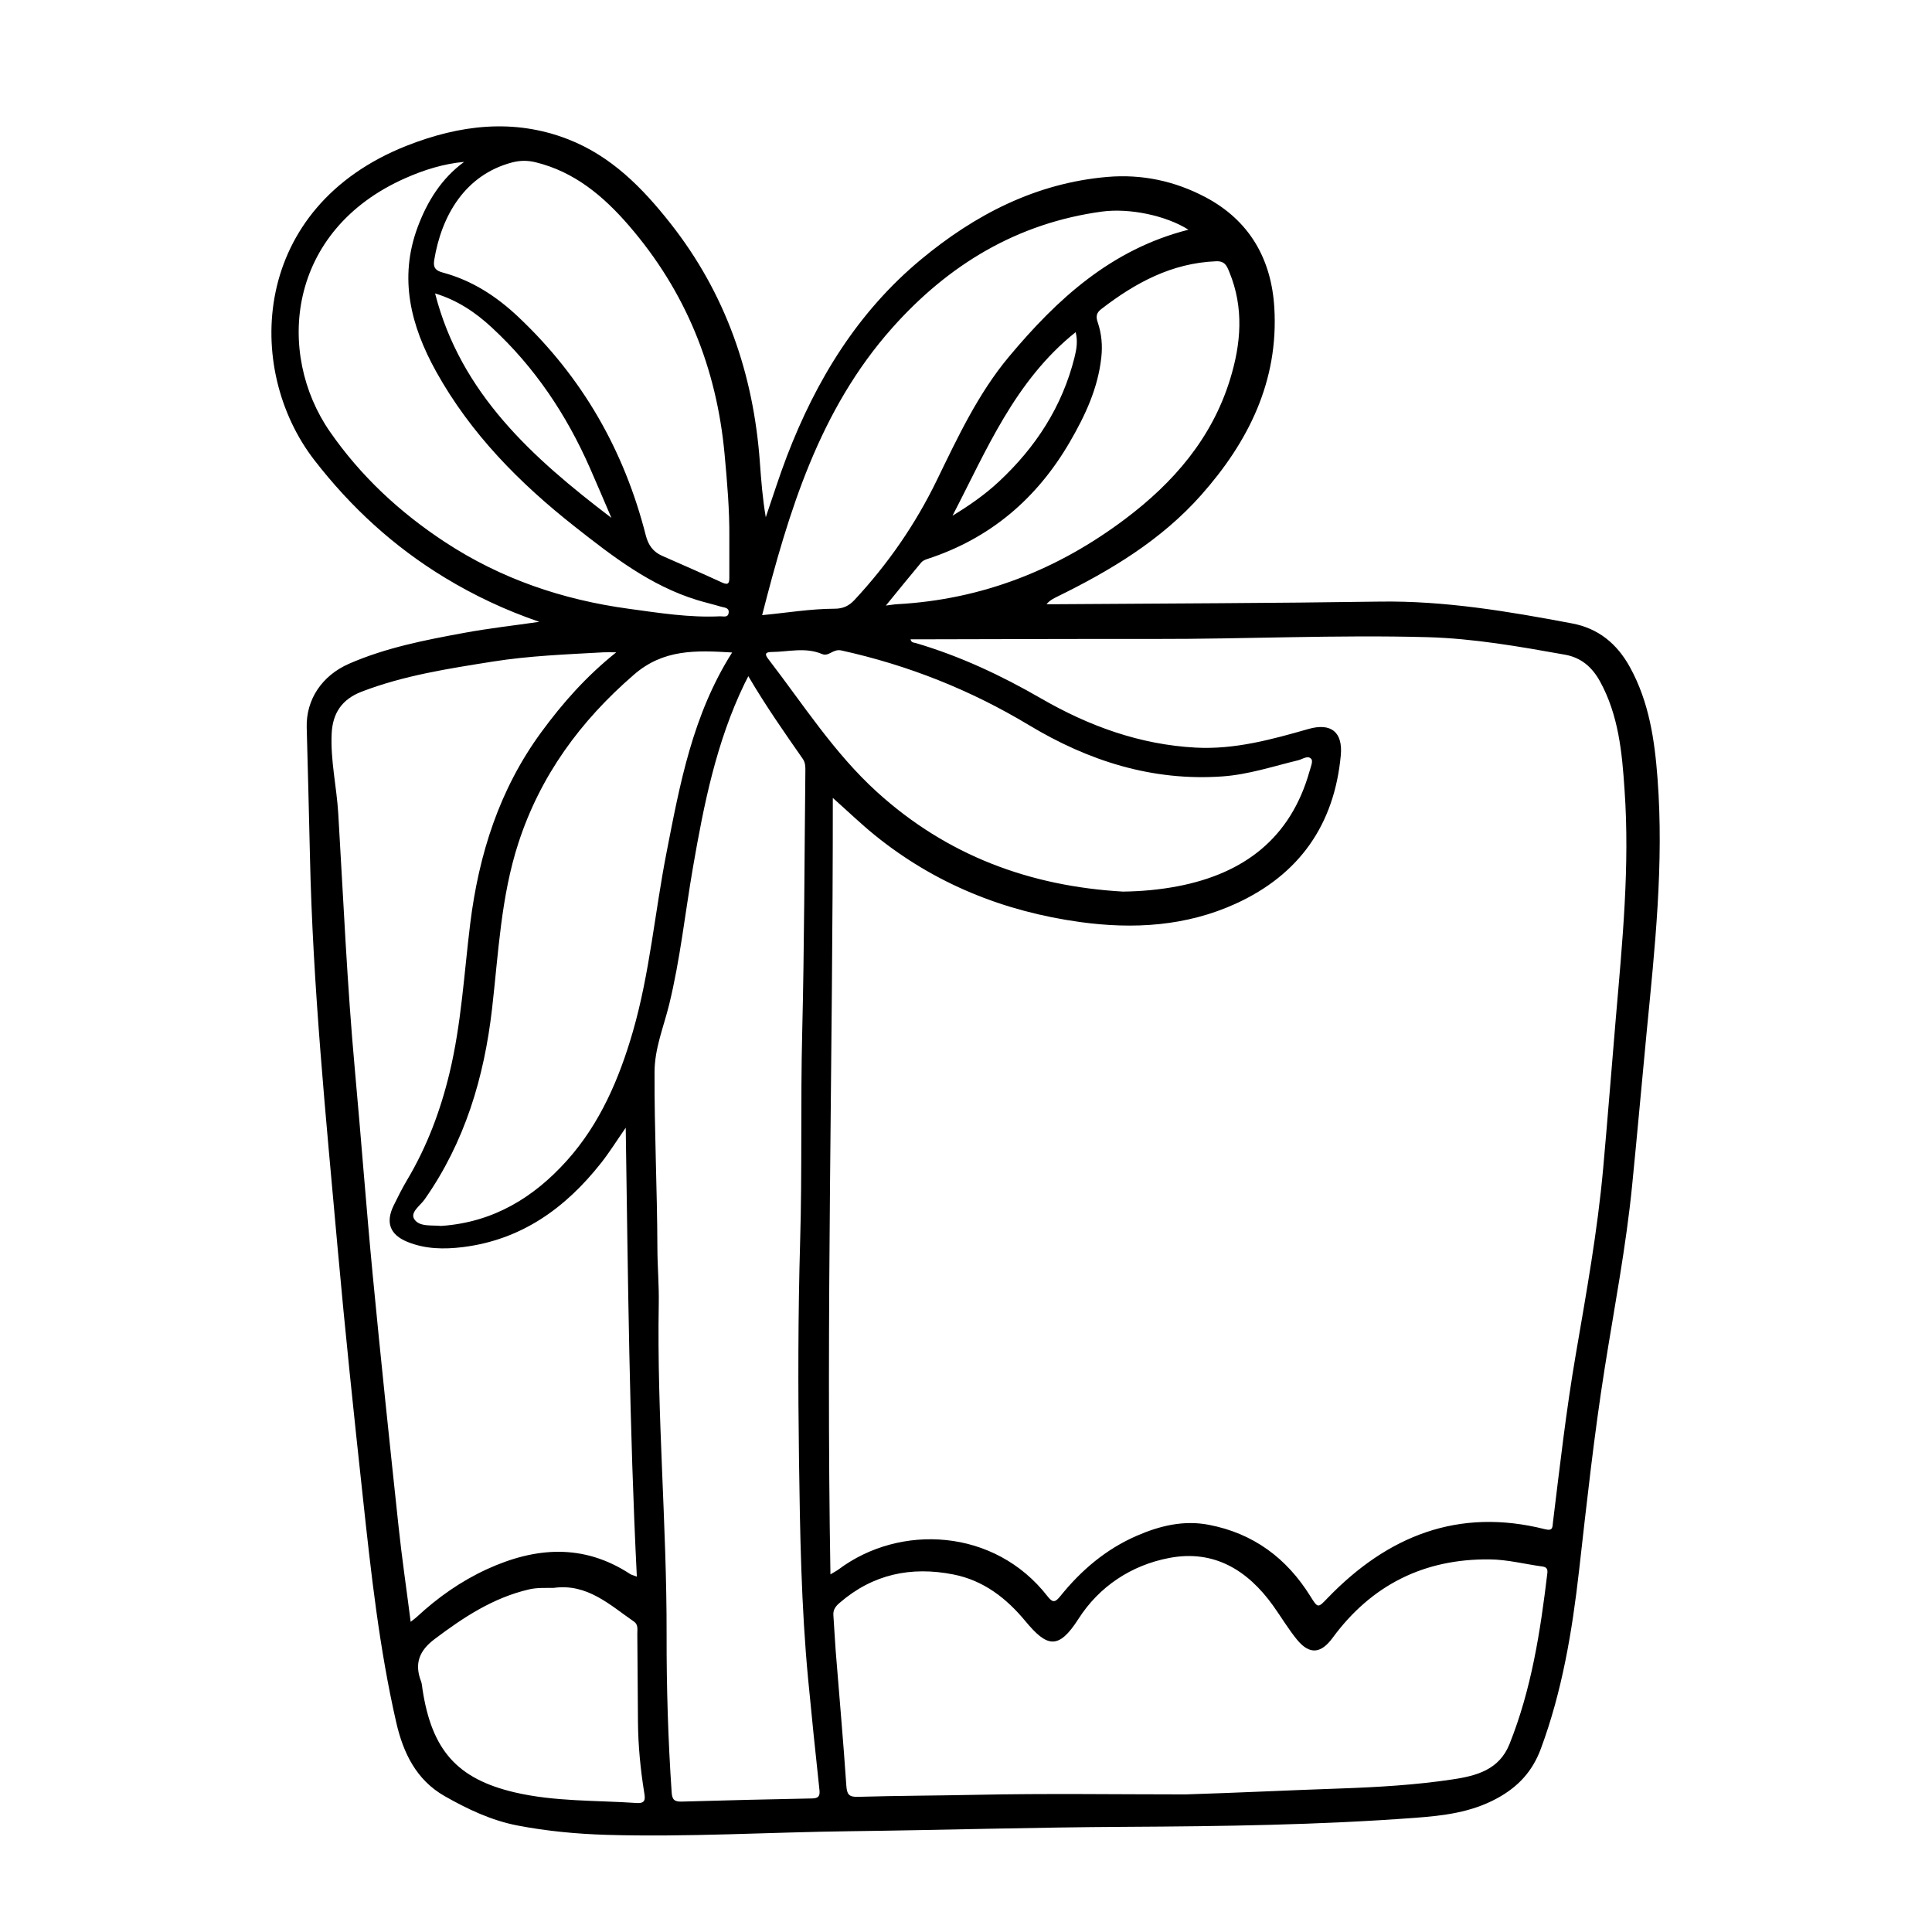 <?xml version="1.0" encoding="UTF-8"?>
<!-- Uploaded to: SVG Find, www.svgfind.com, Generator: SVG Find Mixer Tools -->
<svg fill="#000000" width="800px" height="800px" version="1.1" viewBox="144 144 512 512" xmlns="http://www.w3.org/2000/svg">
 <path d="m583.27 350.39c-0.77-10.266-2.234-20.34-7.32-29.582-3.434-6.25-8.391-10.297-15.367-11.602-16.832-3.18-33.676-6.031-50.934-5.777-28.34 0.426-56.68 0.488-85.02 0.691-1.102 0.016-2.188 0-3.289 0 0.883-1.055 1.875-1.527 2.867-2.016 14.121-6.926 27.504-14.957 38.086-26.875 12.578-14.168 20.578-30.262 19.414-49.703-0.77-12.848-6.551-23.082-18.246-29.27-8.125-4.297-16.863-6.156-26.039-5.367-18.926 1.637-35.047 9.996-49.359 21.883-16.75 13.902-27.773 31.945-35.504 52.082-2.047 5.336-3.762 10.816-5.621 16.215-0.836-4.848-1.211-9.668-1.559-14.484-1.684-23.473-9.07-44.824-23.727-63.418-7.398-9.383-15.664-17.805-27.109-22.262-14.469-5.621-28.781-3.777-42.684 1.684-41.359 16.281-43.281 59.133-24.562 83.332 9.699 12.531 21.113 23.004 34.652 31.203 7.762 4.707 15.934 8.566 24.969 11.668-6.992 1.008-13.461 1.73-19.852 2.914-10.391 1.906-20.766 3.922-30.527 8.172-7.258 3.164-11.445 9.555-11.258 16.863 0.285 11.305 0.613 22.609 0.852 33.898 0.754 34.809 4.234 69.414 7.336 104.05 1.984 22.105 4.312 44.18 6.707 66.25 2.156 19.965 4.344 39.926 8.832 59.527 1.844 8.031 5.273 15.223 12.848 19.539 6.078 3.449 12.359 6.438 19.301 7.777 7.809 1.496 15.68 2.234 23.617 2.473 21.461 0.629 42.887-0.691 64.332-0.961 24.418-0.301 48.855-1.039 73.273-1.164 25.602-0.141 51.168-0.488 76.688-2.394 7.512-0.566 14.785-1.418 21.648-5.148 5.652-3.07 9.414-7.195 11.617-13.129 5.668-15.273 8.312-31.172 10.141-47.281 2.031-17.949 3.984-35.914 6.816-53.766 2.551-16.059 5.637-32.055 7.242-48.254 1.355-13.57 2.551-27.145 3.856-40.715 2.176-22.297 4.586-44.59 2.883-67.055zm-116.98-137.15c2.348-0.094 2.852 1.273 3.496 2.852 3.906 9.477 3.117 19.004 0.172 28.512-4.816 15.586-14.973 27.285-27.695 36.871-17.871 13.477-37.926 21.395-60.441 22.641-0.93 0.047-1.844 0.219-3.055 0.363 3.227-3.953 6.266-7.715 9.367-11.414 0.379-0.457 1.039-0.738 1.621-0.93 16.625-5.414 29.016-15.965 37.754-31 4.062-6.992 7.445-14.184 8.344-22.371 0.363-3.227 0.078-6.328-0.945-9.352-0.504-1.496-0.41-2.457 0.93-3.496 9.008-6.961 18.691-12.219 30.453-12.676zm-49.547 122.96c15.648 9.414 32.59 14.879 51.23 13.555 6.91-0.488 13.414-2.676 20.074-4.281 1.133-0.27 2.598-1.434 3.481-0.301 0.473 0.598-0.203 2.172-0.504 3.273-5.008 17.727-17.383 27.047-34.891 30.418-4.769 0.914-9.621 1.355-14.531 1.418-24.703-1.418-46.664-9.574-65.195-26.402-11.367-10.328-19.555-23.223-28.812-35.25-0.93-1.195-0.883-1.828 0.852-1.844 4.473-0.031 8.988-1.34 13.398 0.535 1.828 0.77 2.867-1.434 5.133-0.945 17.695 3.906 34.195 10.457 49.766 19.824zm-20.324-55.527c9.02-17.32 16.453-35.707 32.637-48.648 0.613 2.363 0.234 4.598-0.316 6.754-3.258 12.988-10.266 23.758-19.98 32.812-3.699 3.461-7.871 6.371-12.34 9.082zm-15.949-49.801c14.879-16.719 33.047-27.727 55.527-30.797 7.289-0.992 17.035 1.039 22.953 4.801-20.453 5.18-34.824 18.406-47.562 33.645-8.172 9.777-13.586 21.363-19.129 32.762-5.684 11.699-12.973 22.215-21.82 31.723-1.465 1.574-3.039 2.312-5.258 2.312-6.406 0.016-12.754 1.102-19.207 1.699 7.039-27.465 15.129-54.387 34.496-76.145zm-100.78-43.816c2.141-0.566 4.109-0.566 6.219-0.062 10.344 2.519 18.027 9.004 24.75 16.781 15.051 17.414 23.254 37.707 25.363 60.582 0.676 7.367 1.324 14.719 1.258 22.121 0 3.481-0.016 6.977 0 10.453 0 1.387-0.078 2.297-1.922 1.449-5.273-2.426-10.578-4.754-15.902-7.086-2.41-1.055-3.668-2.898-4.312-5.398-5.731-22.527-16.812-41.922-33.816-57.934-5.809-5.481-12.266-9.652-19.98-11.73-1.887-0.504-2.613-1.293-2.281-3.289 1.938-11.871 8.219-22.609 20.625-25.887zm58.332 129.86c-10.484 16.547-13.84 34.84-17.398 53.09-3.086 15.777-4.441 31.93-8.91 47.391-3.59 12.391-8.645 24.309-17.461 34.148-8.863 9.887-19.555 16.328-33.078 17.32-0.109 0-0.219 0.016-0.316 0.016-2.488-0.25-5.731 0.301-7.07-1.793-1.164-1.812 1.59-3.59 2.738-5.227 10.66-15.191 15.777-32.309 17.871-50.508 1.699-14.77 2.348-29.711 6.992-43.973 5.809-17.82 16.391-32.293 30.59-44.57 7.824-6.809 16.406-6.477 26.043-5.894zm-31.992-35.676c-20.844-15.871-39.926-32.906-46.727-59.48 5.871 1.777 10.707 5.008 15.051 9.055 11.348 10.48 19.742 23.047 25.945 37.121 1.949 4.426 3.824 8.863 5.731 13.305zm-44.117 6.406c-11.98-7.871-22.277-17.43-30.465-29.223-14.355-20.684-11.539-53.324 20.043-67.242 4.898-2.156 10-3.777 15.508-4.281-6.062 4.441-9.793 10.516-12.328 17.32-5.035 13.57-1.793 26.164 4.914 38.258 9.148 16.453 22.074 29.535 36.73 41.074 9.98 7.856 20.012 15.648 32.418 19.461 2.109 0.645 4.281 1.148 6.391 1.777 0.836 0.25 2.125 0.219 1.984 1.559-0.156 1.434-1.434 0.945-2.281 0.977-8.172 0.395-16.168-0.898-24.246-2-17.523-2.391-33.82-7.918-48.668-17.68zm-9.082 286.15c-1.117-8.77-2.348-17.082-3.227-25.426-2.363-22.152-4.707-44.32-6.832-66.504-1.73-18.09-3.07-36.211-4.723-54.301-2.062-22.641-3.055-45.328-4.41-68.016-0.426-7.055-2.078-13.996-1.746-21.129 0.25-5.465 2.769-9.117 7.887-11.098 11.227-4.328 23.035-6.125 34.793-7.996 9.715-1.543 19.555-1.906 29.363-2.457 0.898-0.047 1.793 0 3.371 0-7.965 6.375-14.219 13.461-19.836 21.129-11.117 15.145-16.578 32.355-18.863 50.789-1.621 13.195-2.348 26.512-5.465 39.5-2.41 10.043-5.984 19.57-11.273 28.449-1.289 2.172-2.441 4.457-3.543 6.723-2.203 4.504-1.008 7.762 3.652 9.652 4.723 1.922 9.668 2 14.672 1.387 15.555-1.938 27.191-10.328 36.621-22.277 2.203-2.785 4.094-5.824 6.551-9.367 0.598 39.957 0.961 79.254 2.945 118.96-1.039-0.395-1.449-0.457-1.762-0.676-12.422-8.141-25.16-7.164-38.023-1.258-6.863 3.164-12.988 7.477-18.531 12.625-0.379 0.359-0.805 0.645-1.621 1.289zm59.938 48.02c-10.816-0.738-21.758-0.332-32.418-2.832-15.191-3.574-21.93-11.164-24.387-27.316-0.109-0.723-0.141-1.496-0.41-2.172-1.777-4.691-0.41-8.078 3.59-11.098 7.652-5.777 15.508-10.957 25-13.18 2.203-0.52 4.41-0.379 6.566-0.41 8.91-1.242 14.863 4.488 21.332 8.957 1.117 0.77 0.852 2.078 0.852 3.227 0.062 7.824 0.094 15.633 0.172 23.457 0.062 6.234 0.66 12.422 1.652 18.578 0.285 1.672 0.395 2.945-1.949 2.789zm46.43-1.211c-11.523 0.219-23.035 0.504-34.543 0.836-1.859 0.047-2.535-0.457-2.66-2.441-0.945-13.918-1.371-27.852-1.34-41.801 0.062-29.223-2.598-58.379-2.078-87.617 0.094-4.961-0.348-9.934-0.363-14.895-0.047-15.539-0.82-31.062-0.754-46.617 0.031-6.312 2.426-11.949 3.871-17.855 2.945-12.012 4.219-24.293 6.328-36.449 2.883-16.672 6.203-33.203 13.648-48.586 0.219-0.457 0.457-0.898 1.008-1.984 4.629 7.887 9.539 14.895 14.422 21.898 0.723 1.039 0.707 2.172 0.691 3.336-0.25 23.051-0.27 46.098-0.836 69.133-0.457 18.5 0 37-0.551 55.496-0.551 19.238-0.566 38.477-0.301 57.719 0.27 19.43 0.582 38.871 2.426 58.254 0.93 9.762 1.938 19.523 2.992 29.285 0.195 1.672-0.262 2.258-1.961 2.289zm194.86-59.672c-1.844 15.414-4.203 30.715-10.027 45.266-2.723 6.816-8.738 8.406-15.02 9.352-9.809 1.48-19.742 2.062-29.629 2.41-13.73 0.473-27.457 1.148-41.203 1.574-18.5 0-37-0.285-55.48 0.109-10.453 0.219-20.926 0.234-31.379 0.535-2.426 0.078-2.883-0.738-3.039-3.039-0.805-11.902-1.875-23.773-2.816-35.66-0.25-3.164-0.379-6.328-0.613-9.477-0.109-1.465 0.691-2.41 1.668-3.242 8.785-7.59 18.91-9.73 30.148-7.512 7.996 1.574 14.027 6.297 19.035 12.328 5.746 6.941 8.785 7.746 14.074-0.52 5.481-8.598 14.027-14.297 24.168-16.199 11.777-2.219 20.656 3.227 27.395 12.594 2.156 3.008 4.047 6.219 6.375 9.07 3.336 4.047 6.344 3.746 9.461-0.504 10.312-14.027 24.277-20.957 41.613-20.766 4.707 0.047 9.383 1.273 14.09 1.906 1.102 0.184 1.289 0.812 1.18 1.773zm18.152-147.14c-1.133 13.273-2.156 26.543-3.352 39.801-1.496 16.641-4.473 33.062-7.289 49.516-2.519 14.688-4.203 29.488-6.016 44.273-0.156 1.289 0.047 2.426-2.109 1.875-22.938-5.793-41.723 1.762-57.625 18.246-2.551 2.66-2.551 2.738-4.551-0.473-6.297-10.125-15.113-16.672-26.906-18.941-6.691-1.289-13.004 0.25-19.129 2.914-8.141 3.543-14.703 9.117-20.215 15.965-1.355 1.684-2.016 1.875-3.418 0.062-14.027-18.059-39.125-19.285-55.355-7.133-0.473 0.363-1.023 0.629-2.172 1.324-1.18-68.691 0.66-136.82 0.629-205.77 4.172 3.715 7.477 6.91 11.051 9.809 15.918 12.926 34.273 20.293 54.441 23.082 14.121 1.953 28.133 1.148 41.328-4.879 16.801-7.684 26.105-20.906 27.805-39.344 0.551-6.078-2.566-8.66-8.598-6.926-9.777 2.801-19.555 5.481-29.867 4.93-14.785-0.789-28.324-5.715-40.98-13.035-10.578-6.109-21.523-11.242-33.25-14.688-0.441-0.125-1.102-0.031-1.34-0.977h3.777c20.309-0.031 40.621-0.125 60.914-0.094 24.121 0.047 48.223-1.133 72.328-0.473 12.266 0.348 24.371 2.488 36.434 4.644 4.219 0.754 7.148 3.242 9.242 7.023 4.961 8.988 5.871 18.879 6.535 28.797 1.418 20.246-0.582 40.352-2.312 60.473z"/>
</svg>